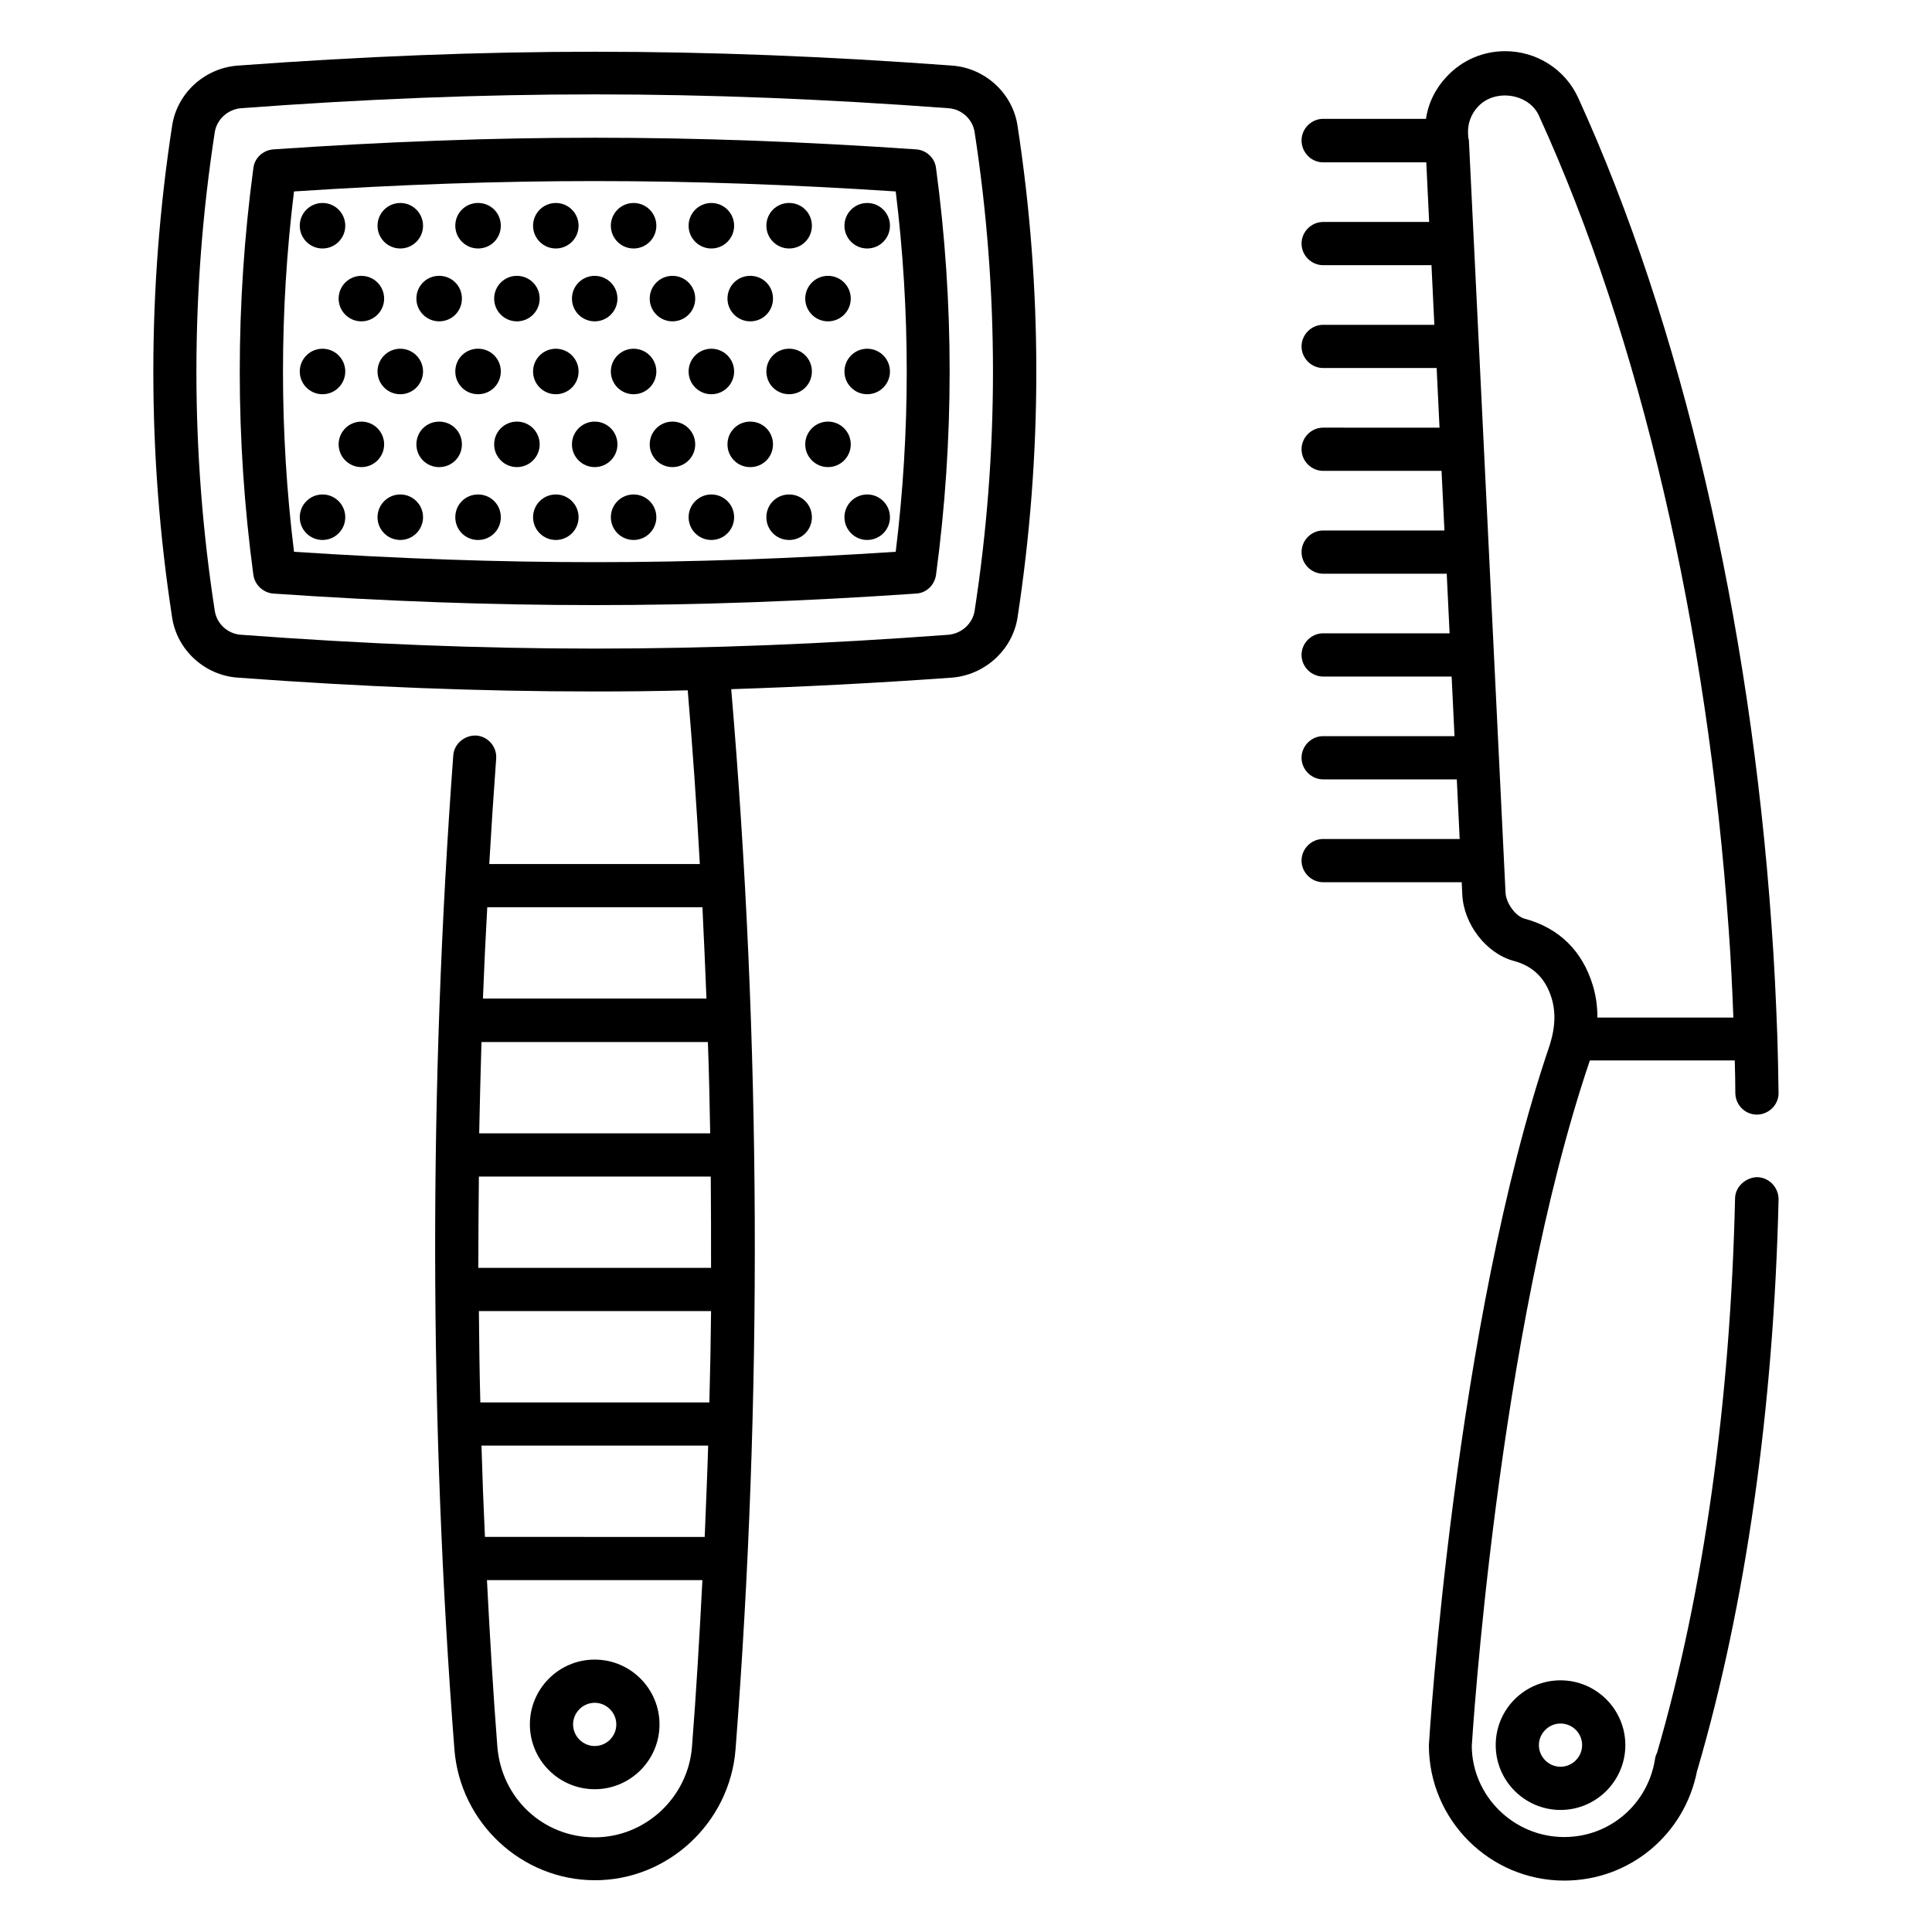 <?xml version="1.0" encoding="UTF-8"?>
<!-- Uploaded to: SVG Repo, www.svgrepo.com, Generator: SVG Repo Mixer Tools -->
<svg fill="#000000" width="800px" height="800px" version="1.1" viewBox="144 144 512 512" xmlns="http://www.w3.org/2000/svg">
 <g>
  <path d="m413.66 177.33c-1.297-8.625-8.625-15.344-17.406-15.953-66.336-4.887-122.9-4.887-189.16 0-8.855 0.613-16.184 7.328-17.48 15.953-6.641 43.207-6.641 87.098 0 130.3 1.297 8.625 8.625 15.344 17.406 15.953 33.129 2.441 63.891 3.664 94.578 3.664 8.168 0 16.41-0.078 24.656-0.305 1.297 15.344 2.367 30.609 3.207 46.031h-55.801c0.535-9.312 1.145-18.625 1.832-27.938 0.23-3.129-2.137-5.879-5.266-6.106-3.055-0.152-5.879 2.137-6.106 5.266-6.488 87.707-6.414 176.33 0.305 263.43 1.527 19.465 17.863 34.656 37.25 34.656 19.391 0 35.727-15.266 37.25-34.656 7.176-92.977 6.793-187.48-1.145-280.99 18.93-0.609 38.242-1.602 58.473-3.055 8.777-0.688 16.105-7.406 17.406-15.953 6.637-43.281 6.637-87.098-0.004-130.3zm-81.223 302.67h-61.68c0-8.09 0.078-16.105 0.152-24.199h61.449c0.078 8.016 0.078 16.109 0.078 24.199zm-61.523 11.453h61.527c-0.078 8.09-0.23 16.105-0.457 24.199h-60.688c-0.23-8.094-0.309-16.188-0.383-24.199zm61.297-47.102h-61.223c0.152-8.09 0.383-16.105 0.609-24.199h60c0.305 8.02 0.461 16.109 0.613 24.199zm-60.613 82.75h60.074c-0.23 8.09-0.609 16.105-0.918 24.199l-58.238-0.004c-0.383-8.09-0.688-16.105-0.918-24.195zm58.551-142.67c0.383 8.09 0.762 16.105 1.07 24.199h-59.234c0.305-8.09 0.688-16.105 1.145-24.199zm-28.551 246.48c-13.664 0-24.734-10.383-25.801-24.121-1.145-14.656-1.984-29.312-2.75-44.047h57.098c-0.762 14.734-1.602 29.391-2.75 44.047-0.988 13.512-12.359 24.121-25.797 24.121zm100.69-325.03c-0.535 3.359-3.434 6.031-6.945 6.336-65.723 4.887-121.75 4.887-187.48 0-3.512-0.23-6.414-2.902-6.945-6.336-6.488-42.059-6.488-84.73 0-126.87 0.535-3.359 3.434-6.031 6.945-6.336 32.824-2.441 63.281-3.664 93.738-3.664s60.914 1.223 93.738 3.664c3.512 0.23 6.414 2.902 6.945 6.336 6.488 42.133 6.488 84.805 0 126.87z"/>
  <path d="m386.87 183.59c-60-4.121-110.38-4.121-170.46 0-2.746 0.23-4.957 2.289-5.266 4.961-4.809 35.801-4.809 72.059 0 107.79 0.383 2.672 2.594 4.734 5.266 4.961 30 2.062 57.863 3.055 85.191 3.055 27.328 0 55.191-0.992 85.191-3.055 2.75-0.152 4.887-2.289 5.266-4.961 4.809-35.801 4.809-72.059 0-107.79-0.305-2.672-2.519-4.731-5.191-4.961zm-5.496 106.64c-55.953 3.664-103.51 3.664-159.46 0-3.894-31.68-3.894-63.816 0-95.496 55.953-3.664 103.59-3.664 159.46 0 3.894 31.68 3.894 63.738 0 95.496z"/>
  <path d="m301.6 583.81c-9.465 0-17.176 7.711-17.176 17.176 0 9.465 7.711 17.176 17.176 17.176 9.465 0 17.176-7.711 17.176-17.176 0-9.465-7.707-17.176-17.176-17.176zm0 22.902c-3.129 0-5.727-2.594-5.727-5.727 0-3.129 2.594-5.727 5.727-5.727 3.129 0 5.727 2.594 5.727 5.727 0 3.129-2.519 5.727-5.727 5.727z"/>
  <path d="m245.8 223.13c0 3.332-2.699 6.031-6.027 6.031-3.332 0-6.031-2.699-6.031-6.031 0-3.328 2.699-6.027 6.031-6.027 3.328 0 6.027 2.699 6.027 6.027"/>
  <path d="m260.38 229.16c3.359 0 6.031-2.672 6.031-6.031s-2.672-6.031-6.031-6.031c-3.359 0-6.031 2.672-6.031 6.031s2.75 6.031 6.031 6.031z"/>
  <path d="m287.02 223.13c0 3.332-2.699 6.031-6.031 6.031-3.332 0-6.031-2.699-6.031-6.031 0-3.328 2.699-6.027 6.031-6.027 3.332 0 6.031 2.699 6.031 6.027"/>
  <path d="m307.63 223.13c0 3.332-2.699 6.031-6.031 6.031-3.328 0-6.027-2.699-6.027-6.031 0-3.328 2.699-6.027 6.027-6.027 3.332 0 6.031 2.699 6.031 6.027"/>
  <path d="m328.24 223.13c0 3.332-2.699 6.031-6.027 6.031-3.332 0-6.031-2.699-6.031-6.031 0-3.328 2.699-6.027 6.031-6.027 3.328 0 6.027 2.699 6.027 6.027"/>
  <path d="m342.82 229.16c3.359 0 6.031-2.672 6.031-6.031s-2.672-6.031-6.031-6.031-6.031 2.672-6.031 6.031 2.75 6.031 6.031 6.031z"/>
  <path d="m369.46 223.13c0 3.332-2.699 6.031-6.031 6.031-3.328 0-6.031-2.699-6.031-6.031 0-3.328 2.703-6.027 6.031-6.027 3.332 0 6.031 2.699 6.031 6.027"/>
  <path d="m245.8 261.76c0 3.328-2.699 6.027-6.027 6.027-3.332 0-6.031-2.699-6.031-6.027 0-3.332 2.699-6.031 6.031-6.031 3.328 0 6.027 2.699 6.027 6.031"/>
  <path d="m260.38 255.73c-3.359 0-6.031 2.672-6.031 6.031 0 3.359 2.672 6.031 6.031 6.031 3.359 0 6.031-2.672 6.031-6.031 0-3.359-2.672-6.031-6.031-6.031z"/>
  <path d="m287.02 261.76c0 3.328-2.699 6.027-6.031 6.027-3.332 0-6.031-2.699-6.031-6.027 0-3.332 2.699-6.031 6.031-6.031 3.332 0 6.031 2.699 6.031 6.031"/>
  <path d="m307.63 261.76c0 3.328-2.699 6.027-6.031 6.027-3.328 0-6.027-2.699-6.027-6.027 0-3.332 2.699-6.031 6.027-6.031 3.332 0 6.031 2.699 6.031 6.031"/>
  <path d="m328.24 261.76c0 3.328-2.699 6.027-6.027 6.027-3.332 0-6.031-2.699-6.031-6.027 0-3.332 2.699-6.031 6.031-6.031 3.328 0 6.027 2.699 6.027 6.031"/>
  <path d="m342.82 255.73c-3.359 0-6.031 2.672-6.031 6.031 0 3.359 2.672 6.031 6.031 6.031s6.031-2.672 6.031-6.031c0-3.359-2.672-6.031-6.031-6.031z"/>
  <path d="m369.46 261.76c0 3.328-2.699 6.027-6.031 6.027-3.328 0-6.031-2.699-6.031-6.027 0-3.332 2.703-6.031 6.031-6.031 3.332 0 6.031 2.699 6.031 6.031"/>
  <path d="m235.5 203.82c0 3.332-2.699 6.031-6.031 6.031-3.328 0-6.027-2.699-6.027-6.031 0-3.328 2.699-6.027 6.027-6.027 3.332 0 6.031 2.699 6.031 6.027"/>
  <path d="m256.11 203.82c0 3.332-2.703 6.031-6.031 6.031-3.332 0-6.031-2.699-6.031-6.031 0-3.328 2.699-6.027 6.031-6.027 3.328 0 6.031 2.699 6.031 6.027"/>
  <path d="m270.69 209.85c3.359 0 6.031-2.672 6.031-6.031s-2.672-6.031-6.031-6.031-6.031 2.672-6.031 6.031 2.75 6.031 6.031 6.031z"/>
  <path d="m297.33 203.82c0 3.332-2.699 6.031-6.031 6.031-3.328 0-6.031-2.699-6.031-6.031 0-3.328 2.703-6.027 6.031-6.027 3.332 0 6.031 2.699 6.031 6.027"/>
  <path d="m317.94 203.82c0 3.332-2.699 6.031-6.031 6.031-3.328 0-6.027-2.699-6.027-6.031 0-3.328 2.699-6.027 6.027-6.027 3.332 0 6.031 2.699 6.031 6.027"/>
  <path d="m338.55 203.82c0 3.332-2.703 6.031-6.031 6.031-3.332 0-6.031-2.699-6.031-6.031 0-3.328 2.699-6.027 6.031-6.027 3.328 0 6.031 2.699 6.031 6.027"/>
  <path d="m353.13 209.85c3.359 0 6.031-2.672 6.031-6.031s-2.672-6.031-6.031-6.031-6.031 2.672-6.031 6.031 2.75 6.031 6.031 6.031z"/>
  <path d="m379.85 203.82c0 3.332-2.703 6.031-6.031 6.031-3.332 0-6.031-2.699-6.031-6.031 0-3.328 2.699-6.027 6.031-6.027 3.328 0 6.031 2.699 6.031 6.027"/>
  <path d="m235.5 242.45c0 3.328-2.699 6.027-6.031 6.027-3.328 0-6.027-2.699-6.027-6.027 0-3.332 2.699-6.031 6.027-6.031 3.332 0 6.031 2.699 6.031 6.031"/>
  <path d="m256.11 242.45c0 3.328-2.703 6.027-6.031 6.027-3.332 0-6.031-2.699-6.031-6.027 0-3.332 2.699-6.031 6.031-6.031 3.328 0 6.031 2.699 6.031 6.031"/>
  <path d="m270.69 236.41c-3.359 0-6.031 2.672-6.031 6.031 0 3.359 2.672 6.031 6.031 6.031s6.031-2.672 6.031-6.031c0-3.359-2.672-6.031-6.031-6.031z"/>
  <path d="m297.33 242.45c0 3.328-2.699 6.027-6.031 6.027-3.328 0-6.031-2.699-6.031-6.027 0-3.332 2.703-6.031 6.031-6.031 3.332 0 6.031 2.699 6.031 6.031"/>
  <path d="m317.94 242.45c0 3.328-2.699 6.027-6.031 6.027-3.328 0-6.027-2.699-6.027-6.027 0-3.332 2.699-6.031 6.027-6.031 3.332 0 6.031 2.699 6.031 6.031"/>
  <path d="m338.55 242.45c0 3.328-2.703 6.027-6.031 6.027-3.332 0-6.031-2.699-6.031-6.027 0-3.332 2.699-6.031 6.031-6.031 3.328 0 6.031 2.699 6.031 6.031"/>
  <path d="m353.13 236.41c-3.359 0-6.031 2.672-6.031 6.031 0 3.359 2.672 6.031 6.031 6.031s6.031-2.672 6.031-6.031c0-3.359-2.672-6.031-6.031-6.031z"/>
  <path d="m379.85 242.45c0 3.328-2.703 6.027-6.031 6.027-3.332 0-6.031-2.699-6.031-6.027 0-3.332 2.699-6.031 6.031-6.031 3.328 0 6.031 2.699 6.031 6.031"/>
  <path d="m235.5 281.07c0 3.328-2.699 6.027-6.031 6.027-3.328 0-6.027-2.699-6.027-6.027 0-3.332 2.699-6.031 6.027-6.031 3.332 0 6.031 2.699 6.031 6.031"/>
  <path d="m256.11 281.07c0 3.328-2.703 6.027-6.031 6.027-3.332 0-6.031-2.699-6.031-6.027 0-3.332 2.699-6.031 6.031-6.031 3.328 0 6.031 2.699 6.031 6.031"/>
  <path d="m270.69 275.04c-3.359 0-6.031 2.672-6.031 6.031 0 3.359 2.672 6.031 6.031 6.031s6.031-2.672 6.031-6.031c0-3.359-2.672-6.031-6.031-6.031z"/>
  <path d="m297.33 281.07c0 3.328-2.699 6.027-6.031 6.027-3.328 0-6.031-2.699-6.031-6.027 0-3.332 2.703-6.031 6.031-6.031 3.332 0 6.031 2.699 6.031 6.031"/>
  <path d="m317.94 281.07c0 3.328-2.699 6.027-6.031 6.027-3.328 0-6.027-2.699-6.027-6.027 0-3.332 2.699-6.031 6.027-6.031 3.332 0 6.031 2.699 6.031 6.031"/>
  <path d="m338.55 281.07c0 3.328-2.703 6.027-6.031 6.027-3.332 0-6.031-2.699-6.031-6.027 0-3.332 2.699-6.031 6.031-6.031 3.328 0 6.031 2.699 6.031 6.031"/>
  <path d="m353.13 275.04c-3.359 0-6.031 2.672-6.031 6.031 0 3.359 2.672 6.031 6.031 6.031s6.031-2.672 6.031-6.031c0-3.359-2.672-6.031-6.031-6.031z"/>
  <path d="m379.85 281.07c0 3.328-2.703 6.027-6.031 6.027-3.332 0-6.031-2.699-6.031-6.027 0-3.332 2.699-6.031 6.031-6.031 3.328 0 6.031 2.699 6.031 6.031"/>
  <path d="m540.38 606.48c0 9.465 7.711 17.176 17.176 17.176 9.465 0 17.176-7.711 17.176-17.176s-7.711-17.176-17.176-17.176c-9.465 0-17.176 7.633-17.176 17.176zm22.898 0c0 3.129-2.594 5.727-5.727 5.727-3.129 0-5.727-2.594-5.727-5.727 0-3.129 2.594-5.727 5.727-5.727 3.133 0 5.727 2.519 5.727 5.727z"/>
  <path d="m609.69 455.95c-2.977 0.078-5.801 2.441-5.879 5.574-1.223 53.816-8.32 104.58-20.688 147.02-0.305 0.535-0.457 1.07-0.535 1.68-1.91 11.91-11.984 20.609-24.047 20.609-13.512 0-24.426-10.992-24.504-24.121 0.078-1.07 6.719-109.31 31.297-181.68h38.395c0.078 2.902 0.152 5.801 0.152 8.703 0.078 3.129 2.594 5.648 5.727 5.648h0.078c3.129-0.078 5.727-2.672 5.648-5.801-0.078-4.809-0.152-9.617-0.305-14.426-0.383-10.609-0.84-20.23-1.527-29.465-5.727-81.906-23.969-160-51.297-219.84-3.434-7.481-10.992-12.289-19.312-12.289-5.879 0-11.375 2.367-15.418 6.641-3.055 3.207-4.961 7.098-5.574 11.297l-27.25-0.008c-3.129 0-5.727 2.594-5.727 5.727 0.004 3.129 2.523 5.801 5.727 5.801h27.328l0.762 15.801h-28.09c-3.129 0-5.727 2.594-5.727 5.727 0 3.129 2.594 5.727 5.727 5.727h28.703l0.762 15.801h-29.465c-3.129 0-5.727 2.594-5.727 5.727 0 3.129 2.594 5.727 5.727 5.727h30.074l0.762 15.801-30.836-0.004c-3.129 0-5.727 2.594-5.727 5.727 0 3.129 2.594 5.727 5.727 5.727h31.375l0.762 15.801h-32.137c-3.129 0-5.727 2.594-5.727 5.727 0 3.129 2.594 5.727 5.727 5.727h32.746l0.762 15.801-33.508-0.004c-3.129 0-5.727 2.594-5.727 5.727 0 3.129 2.594 5.727 5.727 5.727h34.047l0.762 15.801-34.809-0.004c-3.129 0-5.727 2.594-5.727 5.727 0 3.129 2.594 5.727 5.727 5.727h35.418l0.762 15.801h-36.18c-3.129 0-5.727 2.594-5.727 5.727 0 3.129 2.594 5.727 5.727 5.727h36.719l0.152 3.281c0.383 7.863 6.336 15.574 13.586 17.559 5.191 1.375 8.473 4.656 10.078 9.848 0.918 2.977 0.992 6.258 0.23 9.77-0.23 0.918-0.457 1.91-0.762 2.824-25.113 73.816-31.906 183.97-31.984 185.42 0 19.77 16.105 35.879 35.879 35.879 17.328 0 31.906-12.215 35.191-29.082 0.078-0.152 0.078-0.305 0.152-0.457 12.746-43.586 20.152-95.801 21.449-150.99-0.004-3.215-2.523-5.812-5.652-5.887zm-61.602-68.473c-2.441-0.609-5.039-4.199-5.113-7.023 0 0-9.695-199-9.695-199.16 0-0.23-0.078-0.457-0.152-0.688l-0.078-1.145c-0.152-2.75 0.84-5.344 2.75-7.328 4.582-4.734 13.434-3.281 16.031 2.519 26.793 58.625 44.656 135.27 50.305 215.88 0.535 7.328 0.918 14.961 1.223 23.129h-36.031c0-2.977-0.383-5.801-1.223-8.551-2.75-9.086-8.934-15.191-18.016-17.633z"/>
 </g>
</svg>